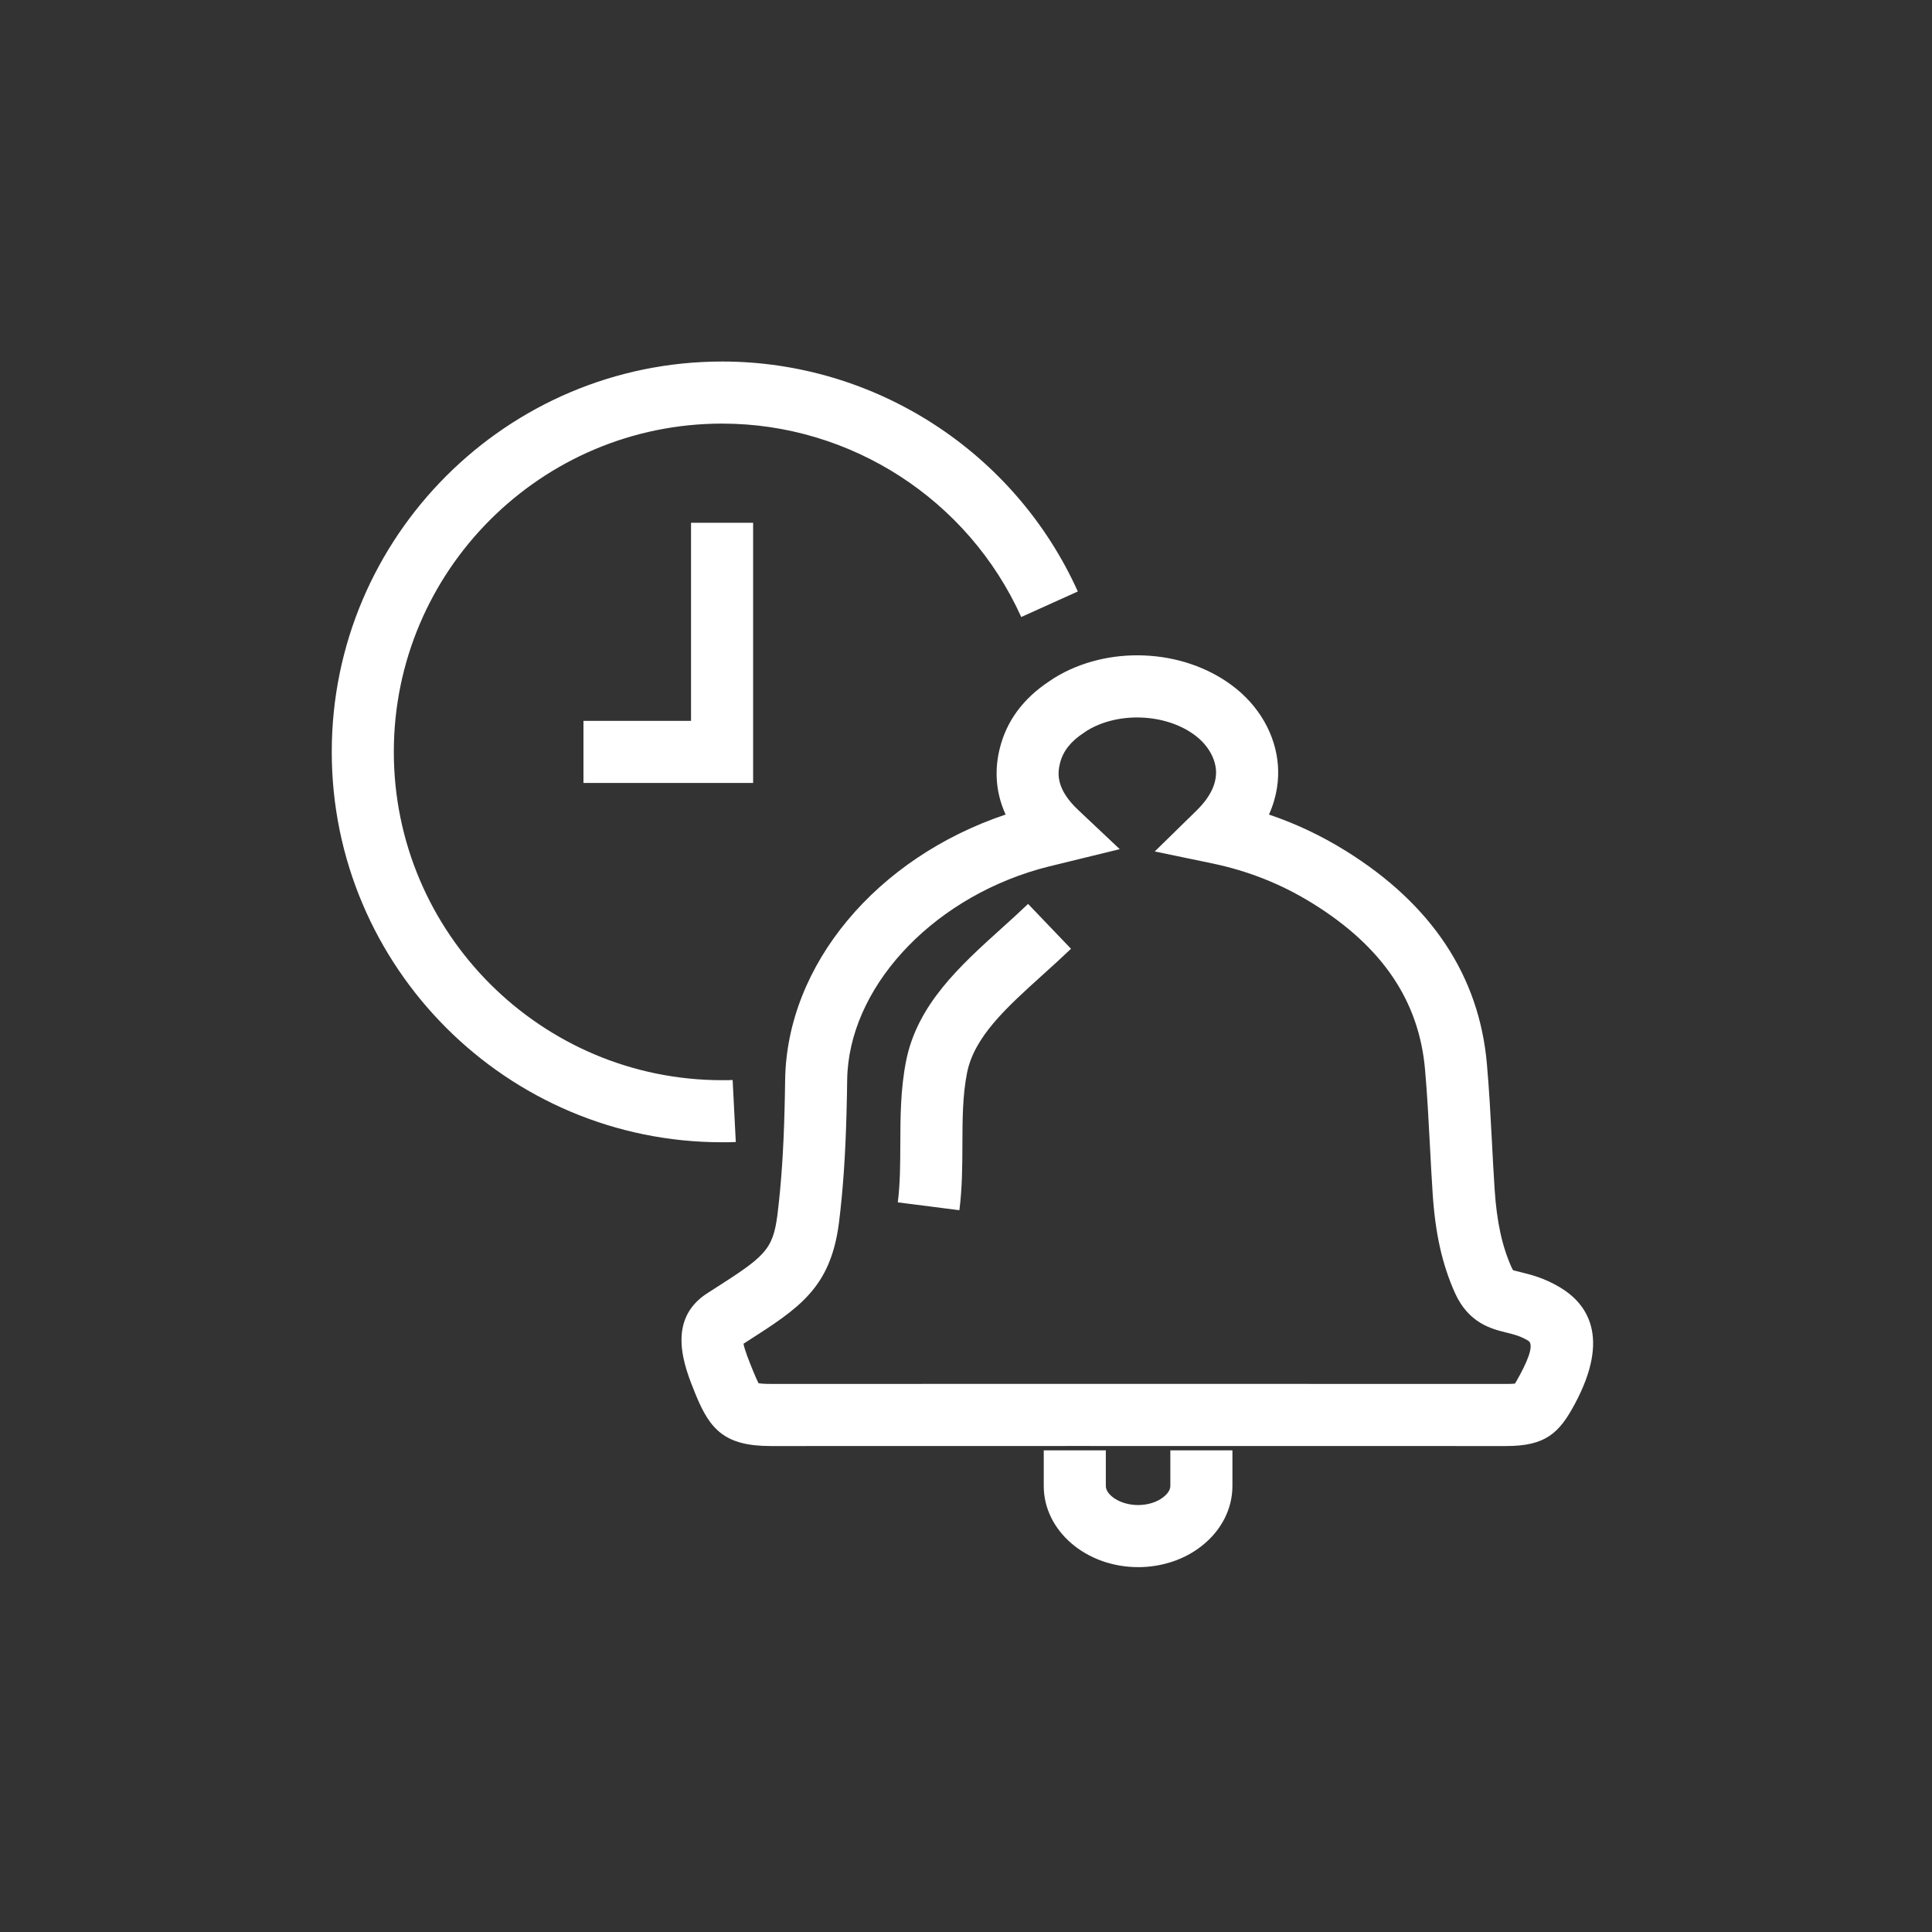 <?xml version="1.0" encoding="UTF-8"?>
<svg id="Ebene_2" data-name="Ebene 2" xmlns="http://www.w3.org/2000/svg" xmlns:xlink="http://www.w3.org/1999/xlink" viewBox="0 0 124.49 124.49">
  <rect x="0" y="0" width="124.49" height="124.49" fill="#333333" stroke="none"/>
  <defs>
    <style>
      .cls-1 {
        fill: none;
      }

      .cls-2 {
        fill: #fff;
      }

      .cls-3 {
        clip-path: url(#clippath);
      }
    </style>
    <clipPath id="clippath">
      <rect class="cls-1" x="21.377" y="23.294" width="81.273" height="77.684"/>
    </clipPath>
  </defs>
  <g id="Ebene_1-2" data-name="Ebene 1">
    <g class="cls-3">
      <path class="cls-2" d="M73.334,100.979c-3.352,0-6.079-2.343-6.079-5.223v-2.302h4v2.302c0,.565.908,1.223,2.079,1.223.627,0,1.221-.187,1.63-.513.145-.113.448-.385.448-.71v-2.302h4v2.302c0,1.468-.718,2.871-1.97,3.85-1.105.881-2.57,1.374-4.108,1.374ZM97.041,93.177c-10.66-.01-47.377,0-47.377,0-2.951,0-3.904-1.053-4.816-3.265l-.072-.178c-.663-1.639-1.898-4.688.817-6.415l.392-.251c3.266-2.09,3.816-2.502,4.108-4.782.246-1.983.392-4.127.459-6.739.02-.658.029-1.299.039-1.948.1-7.434,5.889-14.322,14.207-17.113-.745-1.633-.661-3.152-.368-4.296.438-1.743,1.507-3.187,3.177-4.288.08-.059.161-.114.244-.165l.091-.059c3.419-2.103,8.224-1.902,11.425.474,1.754,1.297,2.841,3.191,2.979,5.194.058.844-.038,1.94-.579,3.141,1.731.584,3.368,1.358,4.949,2.34,5.542,3.444,8.601,8.066,9.095,13.74.148,1.674.237,3.369.323,5.008.053,1.021.106,2.042.174,3.061.138,2.099.476,3.654,1.097,5.043.057.124.096.169.097.17.041.014.321.083.526.134.629.155,1.491.368,2.497.973,1.725,1.032,3.285,3.175.939,7.529-.998,1.86-1.874,2.692-4.421,2.692ZM80.021,89.172c7.021,0,13.468.001,17.022.004.295,0,.471-.011.573-.022.074-.114.182-.303.322-.565.683-1.266.86-2.005.529-2.203l-.006-.003c-.489-.294-.909-.398-1.395-.518-.966-.238-2.426-.599-3.311-2.543-.829-1.854-1.271-3.832-1.441-6.423-.069-1.035-.124-2.075-.178-3.116-.084-1.604-.17-3.261-.313-4.866-.384-4.416-2.746-7.912-7.221-10.692-2.022-1.256-4.156-2.106-6.521-2.598l-3.674-.763,2.683-2.625c.897-.877,1.321-1.759,1.262-2.619-.057-.819-.569-1.663-1.37-2.255-1.871-1.389-4.898-1.518-6.914-.302l-.217.147c-.847.547-1.354,1.188-1.548,1.961-.185.723-.216,1.712,1.173,3.022l2.676,2.523-3.972.971c-.454.11-.87.21-1.273.326-7.059,2.039-12.241,7.747-12.318,13.572-.011.74-.021,1.4-.041,2.069-.069,2.738-.225,5.006-.488,7.13-.538,4.206-2.564,5.502-5.92,7.651l-.232.148c.07.4.367,1.135.575,1.647l.068.168c.062.15.221.535.33.731.116.02.349.045.783.045-0,0,16.32-.004,30.358-.004ZM61.818,77.981l-3.968-.506c.153-1.202.158-2.444.162-3.761.006-1.736.012-3.532.373-5.352.721-3.639,3.476-6.127,6.14-8.534.574-.518,1.155-1.042,1.72-1.583l2.766,2.89c-.593.568-1.202,1.118-1.804,1.662-2.379,2.149-4.435,4.006-4.897,6.344-.286,1.441-.291,2.97-.297,4.588-.005,1.379-.01,2.806-.194,4.252ZM46.531,73.603c-13.87,0-25.154-11.284-25.154-25.154s11.284-25.154,25.154-25.154c9.86,0,18.857,5.816,22.919,14.817l-3.646,1.646c-3.417-7.571-10.983-12.463-19.274-12.463-11.665,0-21.154,9.49-21.154,21.154s9.49,21.154,21.154,21.154c.227.001.453.001.678-.011l.203,3.995c-.292.015-.588.016-.881.016ZM48.528,50.449h-10.932v-4h6.932v-12.765h4v16.765Z"/>
    </g>
    <rect class="cls-1" width="124.49" height="124.49"/>
  </g>
</svg>